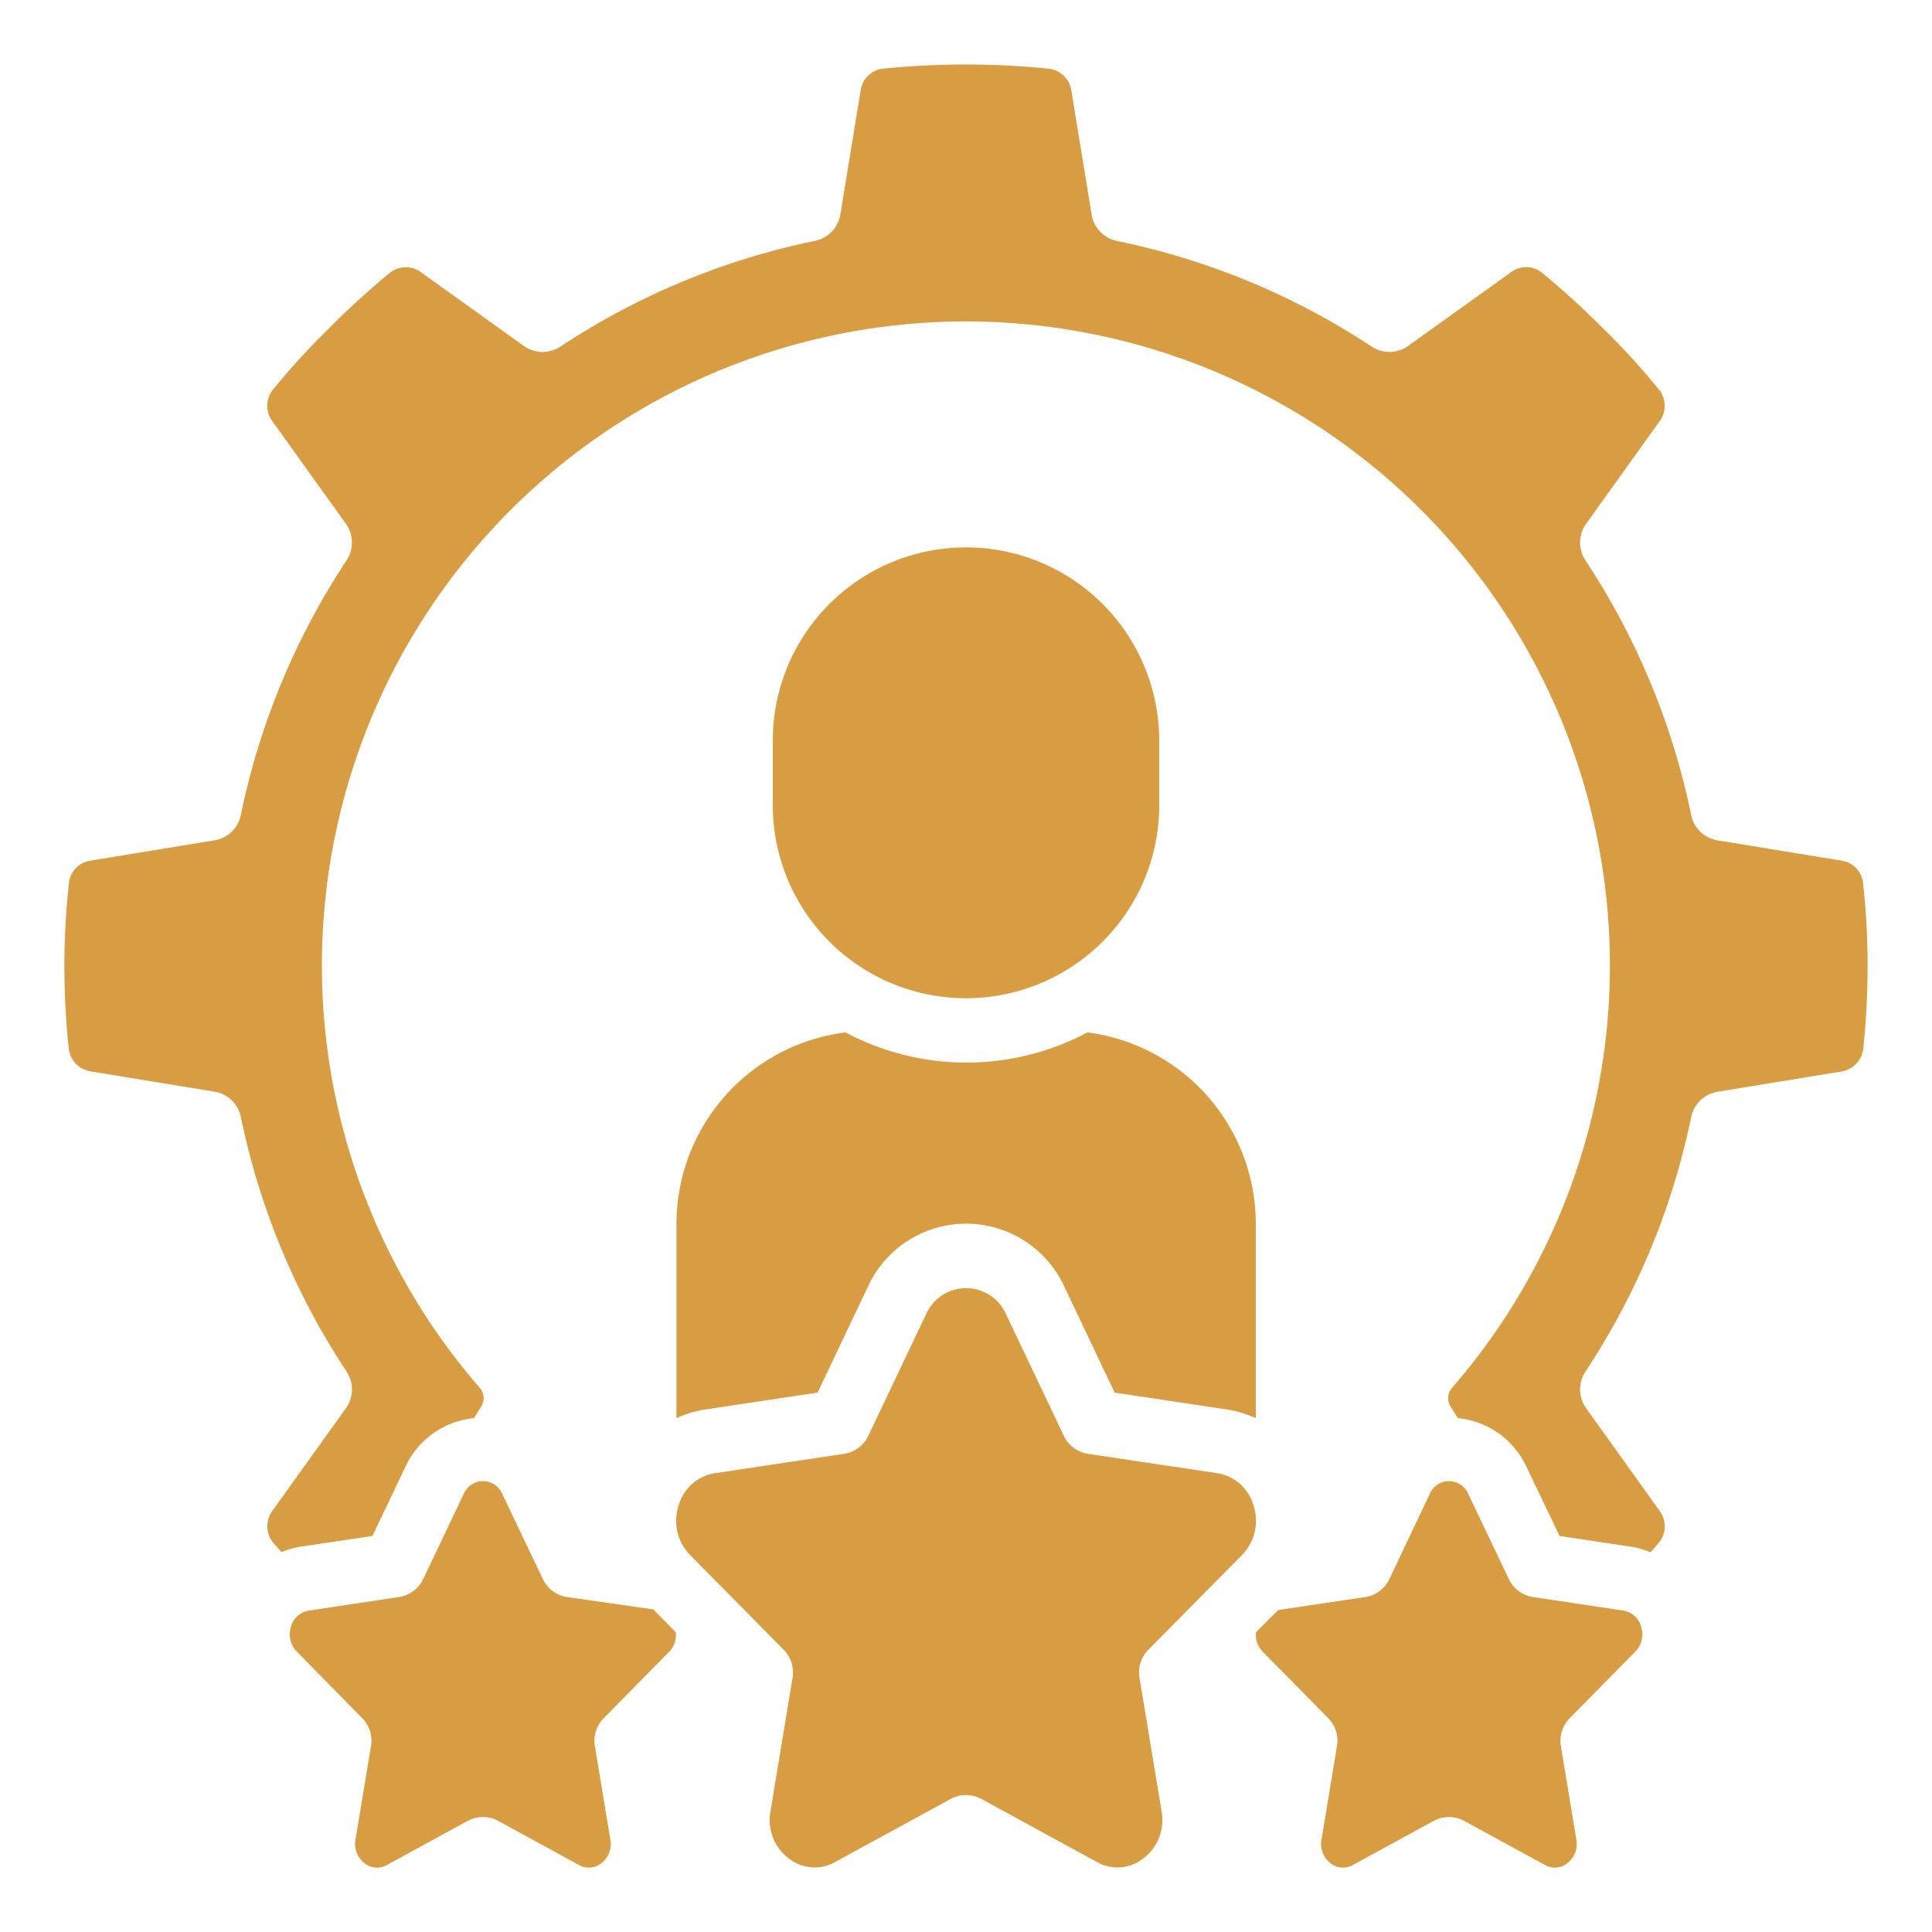 <svg xmlns="http://www.w3.org/2000/svg" version="1.1" xmlns:xlink="http://www.w3.org/1999/xlink" xmlns:svgjs="http://svgjs.com/svgjs" width="512" height="512" x="0" y="0" viewBox="0 0 60 60" style="enable-background:new 0 0 512 512" xml:space="preserve"><g><path d="m20.778 51.3-2.03 2.06a1 1 0 0 0-.274.866l.48 2.9a.752.752 0 0 1-.3.753.61.61 0 0 1-.667.043l-2.51-1.37a1 1 0 0 0-.958 0l-2.509 1.37a.615.615 0 0 1-.668-.043.755.755 0 0 1-.3-.756l.48-2.9a1 1 0 0 0-.274-.866l-2.031-2.066a.767.767 0 0 1-.177-.786.689.689 0 0 1 .549-.487l2.8-.42a1 1 0 0 0 .754-.559L14.4 46.4a.649.649 0 0 1 1.2 0l1.259 2.64a1 1 0 0 0 .754.559l2.675.383.7.712a.742.742 0 0 1-.21.606Zm13.465-22.057A6 6 0 0 1 24 25v-2a6 6 0 1 1 12 0v2a5.963 5.963 0 0 1-1.757 4.243Zm4.32 19.057-2.9 2.935a1 1 0 0 0-.275.867l.684 4.144a1.492 1.492 0 0 1-.6 1.495 1.291 1.291 0 0 1-1.407.085l-3.585-1.957a1 1 0 0 0-.958 0l-3.585 1.957a1.291 1.291 0 0 1-1.407-.085 1.492 1.492 0 0 1-.6-1.495l.684-4.144a1 1 0 0 0-.275-.867l-2.9-2.935a1.517 1.517 0 0 1-.354-1.575 1.393 1.393 0 0 1 1.119-.974l4.008-.6a1 1 0 0 0 .754-.56l1.792-3.771a1.357 1.357 0 0 1 2.488 0l1.792 3.771a1 1 0 0 0 .754.56l4.008.6a1.393 1.393 0 0 1 1.119.974 1.517 1.517 0 0 1-.356 1.575ZM39 44.043a3.336 3.336 0 0 0-.9-.271l-3.483-.524-1.563-3.291a3.357 3.357 0 0 0-6.1 0l-1.563 3.291-3.483.524a3.336 3.336 0 0 0-.9.271V38a6 6 0 0 1 5.249-5.938 8 8 0 0 0 7.516 0A6 6 0 0 1 39 38ZM50.778 51.3l-2.03 2.06a1 1 0 0 0-.274.866l.48 2.9a.752.752 0 0 1-.3.753.61.61 0 0 1-.667.043l-2.51-1.37a1 1 0 0 0-.958 0l-2.509 1.37a.615.615 0 0 1-.668-.043.755.755 0 0 1-.3-.756l.48-2.9a1 1 0 0 0-.274-.866l-2.035-2.065a.735.735 0 0 1-.207-.6l.688-.692 2.7-.4a1 1 0 0 0 .754-.559L44.4 46.4a.649.649 0 0 1 1.2 0l1.259 2.64a1 1 0 0 0 .754.559l2.8.419a.692.692 0 0 1 .551.488.77.77 0 0 1-.186.794Zm7.088-18.737a.813.813 0 0 1-.678.713l-3.849.63a1 1 0 0 0-.818.786 22.614 22.614 0 0 1-3.286 7.908 1 1 0 0 0 .023 1.133l2.291 3.2a.8.8 0 0 1 0 .938c-.091.115-.194.224-.29.337a2.628 2.628 0 0 0-.55-.165l-2.275-.343-1.034-2.159a2.63 2.63 0 0 0-2.124-1.5l-.218-.348a.489.489 0 0 1 .021-.575 20 20 0 1 0-30.164 0 .486.486 0 0 1 .025.569l-.223.354a2.63 2.63 0 0 0-2.122 1.5L11.566 47.7l-2.276.34a2.617 2.617 0 0 0-.549.164c-.091-.107-.193-.215-.277-.321a.81.81 0 0 1 0-.97l2.279-3.18a1 1 0 0 0 .023-1.133 22.614 22.614 0 0 1-3.286-7.912 1 1 0 0 0-.818-.786l-3.85-.63a.81.81 0 0 1-.676-.7A24.856 24.856 0 0 1 2 30a23.219 23.219 0 0 1 .145-2.608.784.784 0 0 1 .667-.664l3.849-.63a1 1 0 0 0 .818-.786 22.614 22.614 0 0 1 3.286-7.912 1 1 0 0 0-.023-1.133l-2.281-3.183a.8.8 0 0 1-.015-.943 22.034 22.034 0 0 1 1.761-1.934 25.828 25.828 0 0 1 1.91-1.743.8.8 0 0 1 .97 0l3.18 2.279a1 1 0 0 0 1.133.023 22.614 22.614 0 0 1 7.912-3.286 1 1 0 0 0 .786-.818l.629-3.847a.793.793 0 0 1 .654-.679 25.666 25.666 0 0 1 5.214 0 .8.8 0 0 1 .677.68l.63 3.849a1 1 0 0 0 .785.818 22.611 22.611 0 0 1 7.913 3.282 1 1 0 0 0 1.133-.023l3.183-2.281a.785.785 0 0 1 .943-.015 25.653 25.653 0 0 1 1.946 1.773 22 22 0 0 1 1.741 1.911.806.806 0 0 1-.009.957l-2.279 3.18a1 1 0 0 0-.023 1.133 22.614 22.614 0 0 1 3.286 7.912 1 1 0 0 0 .818.786l3.847.629a.786.786 0 0 1 .669.666A23.187 23.187 0 0 1 58 30a24.862 24.862 0 0 1-.134 2.559Z" fill="#d89c43" data-original="#000000" opacity="1"></path></g></svg>